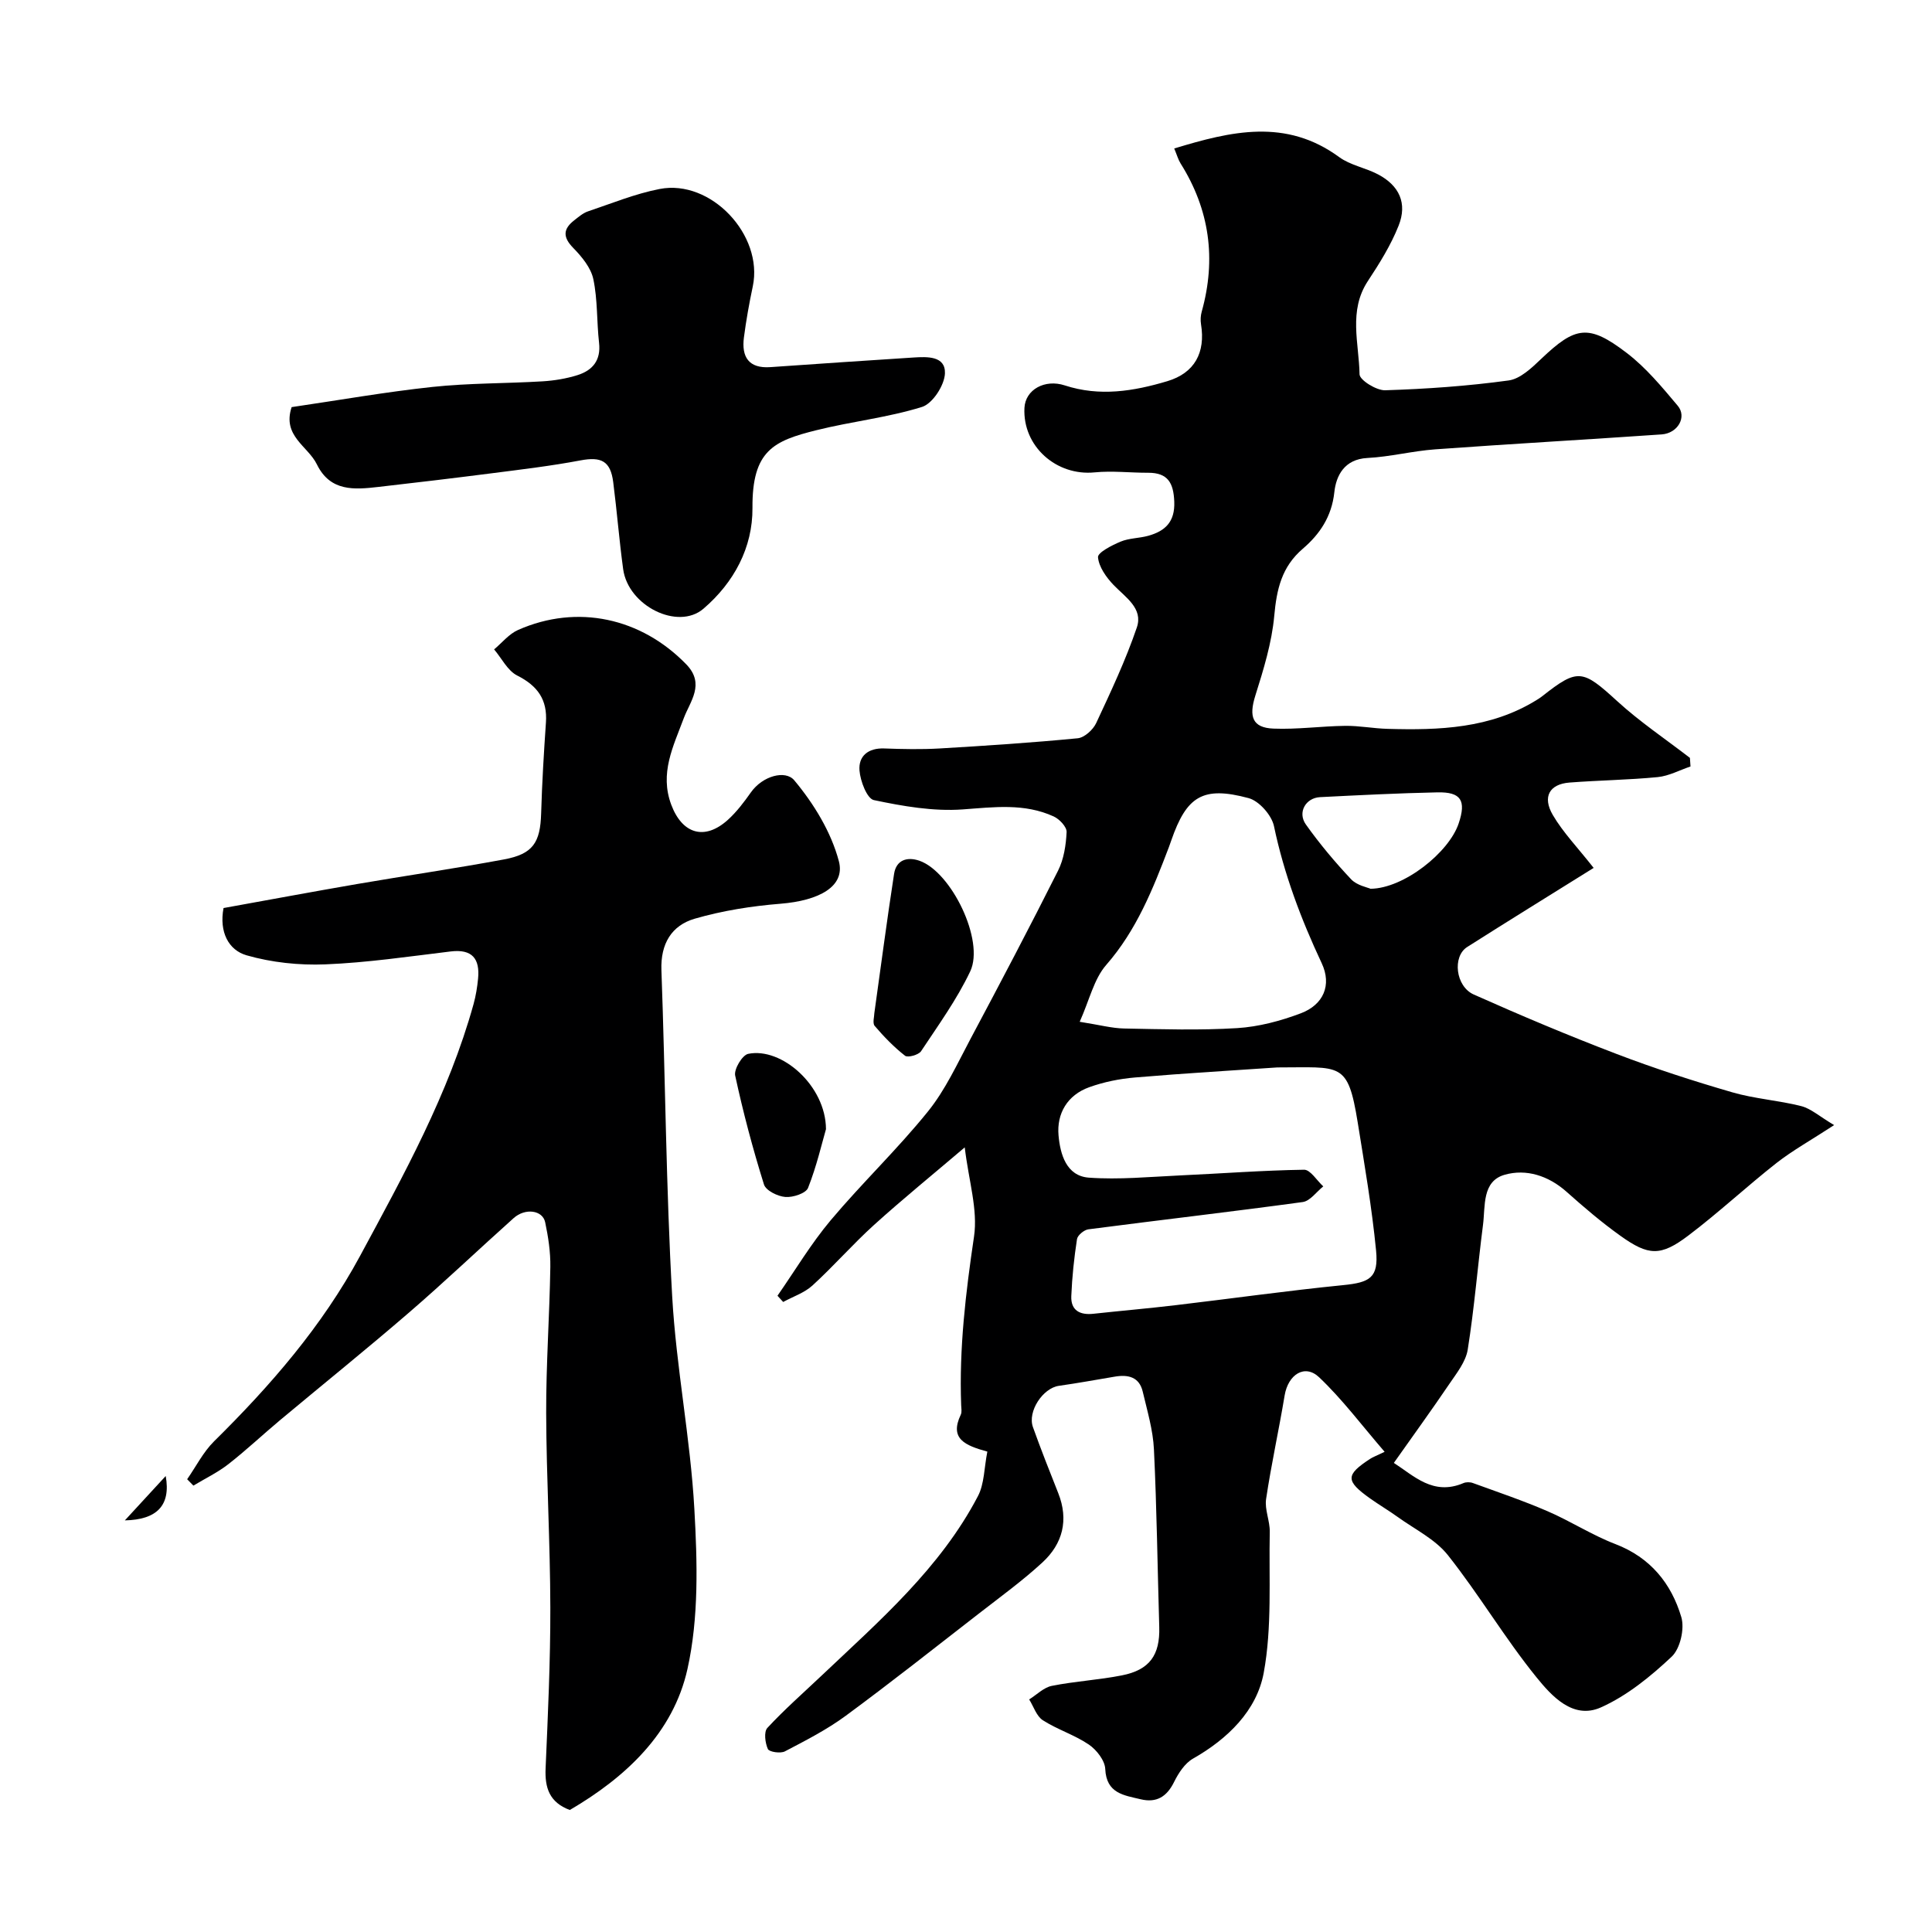 <svg enable-background="new 0 0 400 400" viewBox="0 0 400 400" xmlns="http://www.w3.org/2000/svg"><g fill="#000001"><path d="m204.42 300.54c-4.62-1.28-7.89-2.64-5.5-7.65.26-.55.1-1.32.08-1.98-.44-11.74.94-23.28 2.66-34.89.83-5.58-1.11-11.58-1.92-18.47-6.64 5.65-12.85 10.7-18.77 16.05-4.42 4-8.35 8.52-12.75 12.54-1.67 1.53-4.03 2.3-6.07 3.42-.39-.43-.79-.86-1.18-1.29 3.64-5.23 6.93-10.76 11.01-15.62 6.48-7.71 13.82-14.7 20.14-22.53 3.62-4.48 6.1-9.94 8.84-15.08 6.15-11.54 12.24-23.12 18.11-34.8 1.19-2.38 1.63-5.28 1.76-7.97.05-1.06-1.48-2.69-2.67-3.23-6.07-2.78-12.36-1.93-18.83-1.46-6.08.44-12.38-.66-18.41-1.93-1.41-.3-2.8-3.93-2.97-6.12-.24-3 1.8-4.69 5.11-4.57 3.83.14 7.68.22 11.5 0 9.53-.56 19.07-1.19 28.57-2.11 1.4-.14 3.19-1.77 3.83-3.16 3.03-6.49 6.1-13.01 8.41-19.78 1.35-3.96-2.35-6.23-4.82-8.8-1.51-1.58-3.05-3.74-3.22-5.74-.08-.97 2.87-2.48 4.67-3.23 1.77-.74 3.85-.69 5.73-1.21 3.51-.98 5.55-2.88 5.39-7.06-.15-3.86-1.3-6-5.4-5.99-3.7.01-7.43-.44-11.09-.08-7.93.79-14.93-5.41-14.53-13.35.19-3.79 4.22-6.01 8.34-4.66 7.24 2.37 14.28 1.21 21.24-.87 5.65-1.69 7.93-5.91 6.98-11.77-.14-.85-.09-1.81.15-2.65 3.03-10.87 1.64-21.09-4.39-30.67-.49-.79-.74-1.73-1.31-3.09 11.78-3.58 23.11-6.3 34.16 1.79 2.3 1.68 5.42 2.2 8.01 3.56 4.43 2.32 6.14 6 4.28 10.65-1.6 4.03-3.96 7.81-6.36 11.45-4.06 6.17-1.83 12.87-1.72 19.31.02 1.19 3.49 3.36 5.31 3.3 8.54-.27 17.09-.87 25.55-2.03 2.43-.33 4.82-2.63 6.78-4.5 7.04-6.7 9.77-7.24 17.66-1.21 4 3.05 7.32 7.07 10.58 10.95 1.95 2.32.01 5.7-3.34 5.93-15.62 1.08-31.25 1.96-46.86 3.09-4.71.34-9.36 1.55-14.06 1.79-4.77.25-6.47 3.66-6.84 7.08-.54 5.07-3.04 8.72-6.52 11.7-4.41 3.78-5.42 8.42-5.92 13.91-.51 5.58-2.22 11.12-3.92 16.52-1.36 4.33-.63 6.64 3.75 6.82 4.93.2 9.89-.51 14.84-.57 2.92-.04 5.83.54 8.76.62 10.72.31 21.33-.06 30.86-5.95.42-.26.84-.52 1.22-.83 7.36-5.8 8.32-5.52 15.49 1.04 4.68 4.28 10.01 7.86 15.06 11.75.04.59.08 1.19.12 1.78-2.26.76-4.47 1.97-6.78 2.2-6.07.59-12.2.66-18.28 1.13-4.12.32-5.66 2.93-3.45 6.71 2.11 3.61 5.11 6.7 8.46 10.96-9.06 5.65-17.66 10.96-26.19 16.38-3.08 1.95-2.43 8.15 1.38 9.84 9.75 4.35 19.6 8.5 29.58 12.31 7.83 2.99 15.84 5.58 23.89 7.92 4.66 1.36 9.61 1.67 14.32 2.87 2 .51 3.73 2.1 6.81 3.93-4.93 3.21-8.64 5.27-11.94 7.85-6.19 4.87-11.97 10.27-18.25 15.02-5.74 4.34-8.25 4.22-14.1.02-3.89-2.78-7.55-5.91-11.13-9.1-3.75-3.33-8.35-4.78-12.79-3.51-4.73 1.34-3.99 6.5-4.49 10.38-1.11 8.6-1.8 17.26-3.16 25.81-.4 2.53-2.31 4.91-3.83 7.15-3.66 5.4-7.49 10.68-11.47 16.32 4.15 2.66 8.14 6.85 14.41 4.18.56-.24 1.39-.23 1.97-.01 5.17 1.88 10.4 3.65 15.44 5.83 4.78 2.06 9.21 4.95 14.06 6.81 7.24 2.78 11.57 8.15 13.64 15.12.71 2.4-.23 6.53-2 8.19-4.36 4.1-9.25 8.09-14.65 10.5-5.78 2.58-10.21-2.38-13.35-6.25-6.54-8.07-11.86-17.11-18.32-25.26-2.63-3.32-6.87-5.37-10.42-7.93-1.85-1.33-3.82-2.49-5.68-3.81-5.14-3.66-5.12-4.88.01-8.22.53-.35 1.15-.57 2.98-1.45-4.69-5.43-8.73-10.85-13.56-15.43-2.97-2.82-6.42-.57-7.14 3.76-1.19 7.17-2.77 14.28-3.84 21.46-.32 2.17.8 4.52.76 6.78-.2 9.75.5 19.71-1.25 29.19-1.44 7.81-7.43 13.67-14.65 17.77-1.68.96-3 2.99-3.9 4.81-1.5 3.06-3.63 4.39-6.92 3.6-3.45-.83-7.11-1.18-7.34-6.27-.08-1.77-1.8-3.97-3.4-5.06-2.95-2-6.51-3.1-9.52-5.03-1.32-.85-1.91-2.84-2.83-4.31 1.56-.97 3.01-2.48 4.69-2.81 4.79-.96 9.71-1.22 14.5-2.17 5.75-1.13 7.91-4.21 7.74-10-.36-12.26-.51-24.54-1.1-36.79-.19-4.02-1.39-8-2.32-11.96-.72-3.06-3.05-3.57-5.79-3.1-3.86.65-7.7 1.35-11.57 1.9-3.32.47-6.53 5.31-5.37 8.55 1.64 4.59 3.44 9.13 5.24 13.67 2.2 5.56.93 10.47-3.28 14.35-4.08 3.76-8.61 7.05-13.01 10.47-9.21 7.15-18.35 14.38-27.73 21.29-3.89 2.86-8.27 5.1-12.57 7.35-.91.48-3.25.13-3.53-.48-.57-1.26-.86-3.56-.11-4.37 3.53-3.81 7.45-7.25 11.23-10.83 11.98-11.35 24.55-22.22 32.36-37.14 1.35-2.55 1.29-5.9 1.96-9.24zm60.04-79.54c-8.43.58-18.96 1.19-29.46 2.08-3.21.27-6.48.93-9.5 2.02-4.5 1.62-6.75 5.43-6.34 9.99.34 3.81 1.58 8.39 6.28 8.73 6.24.45 12.56-.17 18.84-.46 8.57-.39 17.13-1.05 25.71-1.18 1.31-.02 2.65 2.24 3.98 3.45-1.41 1.12-2.72 3.03-4.26 3.24-14.77 2.02-29.59 3.72-44.38 5.65-.89.12-2.23 1.23-2.35 2.03-.6 3.9-1.02 7.86-1.18 11.8-.12 2.99 1.82 3.96 4.6 3.65 5.7-.62 11.42-1.11 17.11-1.79 11.53-1.36 23.04-2.99 34.6-4.14 5.51-.55 7.34-1.54 6.79-7.17-.87-8.9-2.39-17.73-3.81-26.57-2.06-12.66-3.47-11.31-16.63-11.33zm-40.92-9.45c4.14.65 6.66 1.34 9.19 1.39 7.81.15 15.65.4 23.43-.08 4.44-.28 8.96-1.48 13.14-3.06 4.71-1.77 6.48-5.85 4.34-10.39-4.29-9.14-7.8-18.46-9.88-28.38-.48-2.26-3.08-5.21-5.26-5.79-9.45-2.54-12.82-.42-16 8.76-.16.46-.32.92-.49 1.38-3.3 8.67-6.69 17.2-12.98 24.4-2.54 2.9-3.46 7.24-5.49 11.77zm60.22-27.54c6.9-.07 16.23-7.52 18.24-13.52 1.6-4.75.51-6.55-4.42-6.44-8.09.17-16.18.58-24.27.99-2.99.15-4.71 3.16-2.95 5.65 2.84 4 6.02 7.79 9.38 11.36 1.22 1.28 3.38 1.67 4.02 1.96z"/><path d="m46.28 188c9.16-1.65 18.42-3.38 27.7-4.98 10.12-1.74 20.29-3.21 30.39-5.09 5.99-1.12 7.49-3.48 7.67-9.55.18-6.27.56-12.54.99-18.79.33-4.73-1.72-7.6-5.95-9.73-1.99-1-3.21-3.56-4.78-5.41 1.64-1.37 3.08-3.2 4.97-4.03 12.26-5.41 25.47-2.51 34.82 7.13 3.96 4.09.76 7.68-.54 11.19-2.17 5.83-5.02 11.35-2.57 17.88 2.28 6.07 6.93 7.47 11.75 3.09 1.8-1.64 3.32-3.65 4.73-5.65 2.41-3.43 7.15-4.7 8.98-2.51 4.05 4.84 7.65 10.73 9.24 16.76 1.37 5.22-4.1 8.16-12.1 8.8-5.96.48-11.99 1.43-17.72 3.09-4.82 1.39-7.12 5.21-6.92 10.66.82 22.52.96 45.07 2.23 67.56.83 14.71 3.77 29.3 4.59 44.01.62 11.02.94 22.49-1.43 33.13-2.95 13.26-12.8 22.42-24.36 29.18-4.25-1.59-5.18-4.62-5.01-8.6.48-11.09 1-22.19.98-33.29-.03-13.43-.81-26.86-.86-40.29-.03-10.08.7-20.16.86-30.25.05-3.09-.43-6.23-1.07-9.26-.53-2.51-4.13-3-6.53-.85-7.26 6.49-14.31 13.22-21.69 19.58-8.76 7.56-17.78 14.82-26.66 22.24-3.6 3.01-7.02 6.24-10.71 9.12-2.22 1.73-4.82 2.98-7.24 4.44-.43-.44-.86-.88-1.29-1.32 1.84-2.64 3.33-5.64 5.58-7.86 11.69-11.54 22.35-23.81 30.22-38.38 9.08-16.83 18.34-33.57 23.5-52.15.47-1.71.76-3.49.93-5.25.4-4.12-1.21-6.18-5.69-5.63-8.62 1.04-17.25 2.32-25.91 2.67-5.44.22-11.13-.38-16.35-1.88-3.72-1.08-5.68-4.82-4.75-9.78z"/><path d="m60.38 84.29c9.77-1.43 19.43-3.14 29.15-4.18 7.57-.81 15.22-.7 22.83-1.16 2.42-.15 4.89-.56 7.19-1.28 3.12-.98 4.89-3.05 4.48-6.68-.5-4.4-.28-8.92-1.19-13.21-.5-2.35-2.38-4.63-4.15-6.44-2.19-2.24-2.13-3.92.2-5.73.9-.7 1.81-1.5 2.85-1.85 4.91-1.65 9.77-3.65 14.82-4.63 10.64-2.08 21.52 9.55 19.3 20.14-.74 3.51-1.38 7.04-1.84 10.6-.52 4.02.98 6.46 5.49 6.14 9.86-.69 19.73-1.36 29.6-1.99 2.84-.18 6.65-.36 6.53 3.27-.08 2.46-2.55 6.27-4.74 6.96-7.1 2.21-14.63 3.01-21.87 4.82-8.85 2.2-13.33 4.2-13.24 16.1.06 8.17-3.81 15.43-10.15 20.86-5.28 4.53-15.57-.57-16.62-8.18-.82-5.99-1.29-12.03-2.06-18.03-.56-4.39-2.49-5.31-6.78-4.5-6.08 1.15-12.25 1.88-18.4 2.67-7.8 1-15.6 1.93-23.41 2.82-4.99.57-9.98 1.02-12.76-4.66-1.84-3.79-7.22-5.87-5.23-11.86z"/><path d="m181.02 209.78c1.38-9.83 2.62-19.36 4.09-28.86.44-2.87 2.7-3.59 5.23-2.72 6.62 2.29 13.55 16.53 10.54 22.9-2.76 5.82-6.61 11.15-10.19 16.55-.51.76-2.74 1.37-3.31.93-2.31-1.8-4.38-3.95-6.29-6.18-.48-.58-.07-1.94-.07-2.62z"/><path d="m171.01 233.78c-.84 2.89-1.93 7.66-3.71 12.16-.45 1.13-3.13 2.01-4.7 1.88-1.59-.12-4.04-1.33-4.43-2.59-2.32-7.42-4.32-14.95-5.96-22.55-.28-1.31 1.47-4.24 2.69-4.49 6.91-1.43 16.07 6.59 16.11 15.59z"/><path d="m34.31 305.59c1.1 6.16-1.89 9.05-8.46 9.19 2.64-2.88 5.42-5.9 8.46-9.19z"/></g></svg>